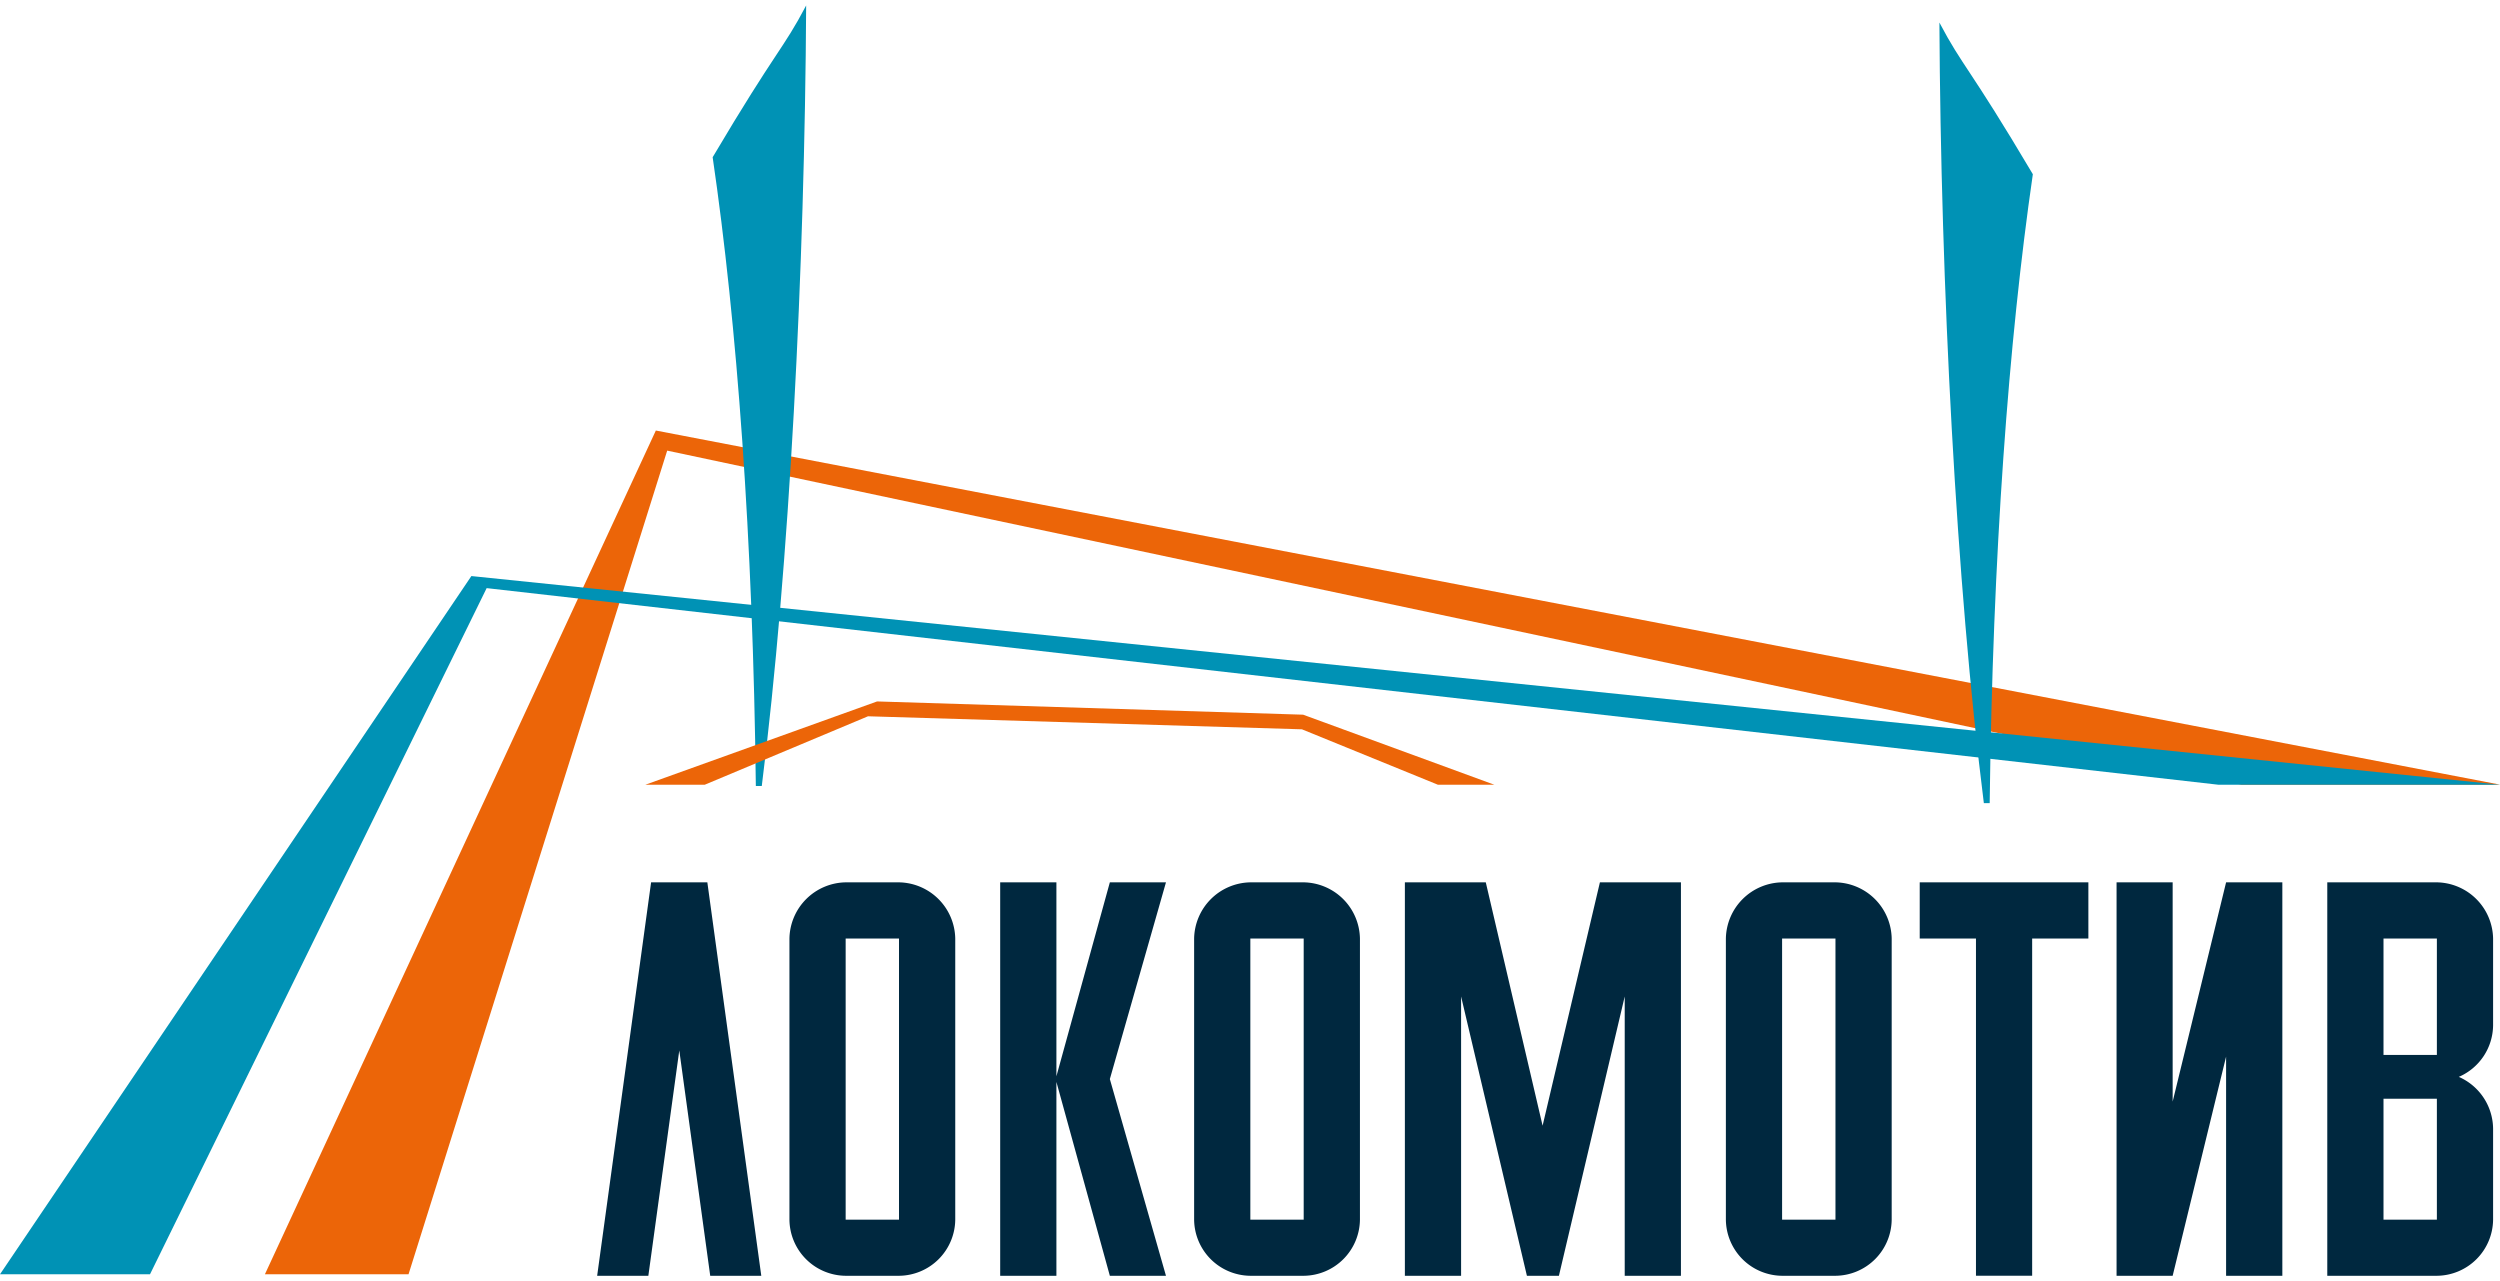 <svg xmlns="http://www.w3.org/2000/svg" width="80" height="41" fill="none" viewBox="0 0 80 41"><path fill="#00283F" d="M19.11 40.825h1.637l.99-7.212.99 7.212h1.634l-1.726-12.59h-1.8l-1.726 12.59ZM27.061 39.029v-8.995h1.707v8.995h-1.707Zm0-10.794a1.831 1.831 0 0 0-1.799 1.799v8.995a1.815 1.815 0 0 0 1.8 1.796h1.706a1.815 1.815 0 0 0 1.8-1.796v-8.995a1.831 1.831 0 0 0-1.8-1.799h-1.707ZM33.805 40.825v-6.203l1.71 6.203h1.796l-1.796-6.295 1.796-6.295h-1.796l-1.71 6.206v-6.206h-1.799v12.59h1.799ZM40.011 39.029v-8.995h1.707v8.995h-1.707Zm0-10.794a1.831 1.831 0 0 0-1.799 1.799v8.995a1.815 1.815 0 0 0 1.8 1.796h1.706a1.815 1.815 0 0 0 1.8-1.796v-8.995a1.83 1.83 0 0 0-1.8-1.799h-1.707ZM49.363 36.022l-1.818-7.787h-2.589v12.59h1.799v-8.938l2.106 8.938h1.024l2.106-8.938v8.938h1.799v-12.59h-2.593l-1.834 7.787ZM57.027 39.029v-8.995h1.708v8.995h-1.708Zm0-10.794a1.831 1.831 0 0 0-1.799 1.799v8.995a1.815 1.815 0 0 0 1.8 1.796h1.707a1.815 1.815 0 0 0 1.799-1.796v-8.995a1.83 1.83 0 0 0-1.8-1.799h-1.707ZM66.828 30.034v-1.799h-5.397v1.799h1.8v10.79h1.798v-10.79h1.8ZM73.035 40.825v-12.59h-1.8l-1.71 7.016v-7.016H67.73v12.59h1.795l1.71-7.013v7.013h1.8ZM77.98 30.034v3.724h-1.708v-3.724h1.708Zm0 5.125v3.87h-1.708v-3.87h1.708Zm0 5.666a1.815 1.815 0 0 0 1.799-1.796v-2.915a1.83 1.83 0 0 0-1.097-1.654 1.817 1.817 0 0 0 1.097-1.656v-2.77a1.83 1.83 0 0 0-1.8-1.799h-3.506v12.59h3.507Z"/><path fill="#EC6508" fill-rule="evenodd" d="M13.073 40.777 21.35 14.42 71.73 25.11h4.752L80 25.108 20.987 13.777l-12.51 27h4.596Z" clip-rule="evenodd"/><path fill="#0092B5" fill-rule="evenodd" d="M4.8 40.777 15.573 18.82l55.412 6.291H80l-64.916-6.677L0 40.777h4.8Z" clip-rule="evenodd"/><path fill="#0092B5" fill-rule="evenodd" d="M24.187 25.152h.19c.885-7.031 1.375-16.557 1.42-24.977-.75 1.426-.933 1.382-2.992 4.856.778 5.318 1.29 12.204 1.382 20.128M63.67 25.7h-.187c-.885-7.035-1.378-16.562-1.422-24.978.752 1.426.932 1.382 2.99 4.853-.774 5.321-1.286 12.204-1.381 20.13" clip-rule="evenodd"/><path fill="#EC6508" fill-rule="evenodd" d="m22.553 25.111 5.223-2.19 13.886.417 4.35 1.773h1.806L41.7 22.87l-13.633-.424-7.415 2.665h1.9Z" clip-rule="evenodd"/></svg>